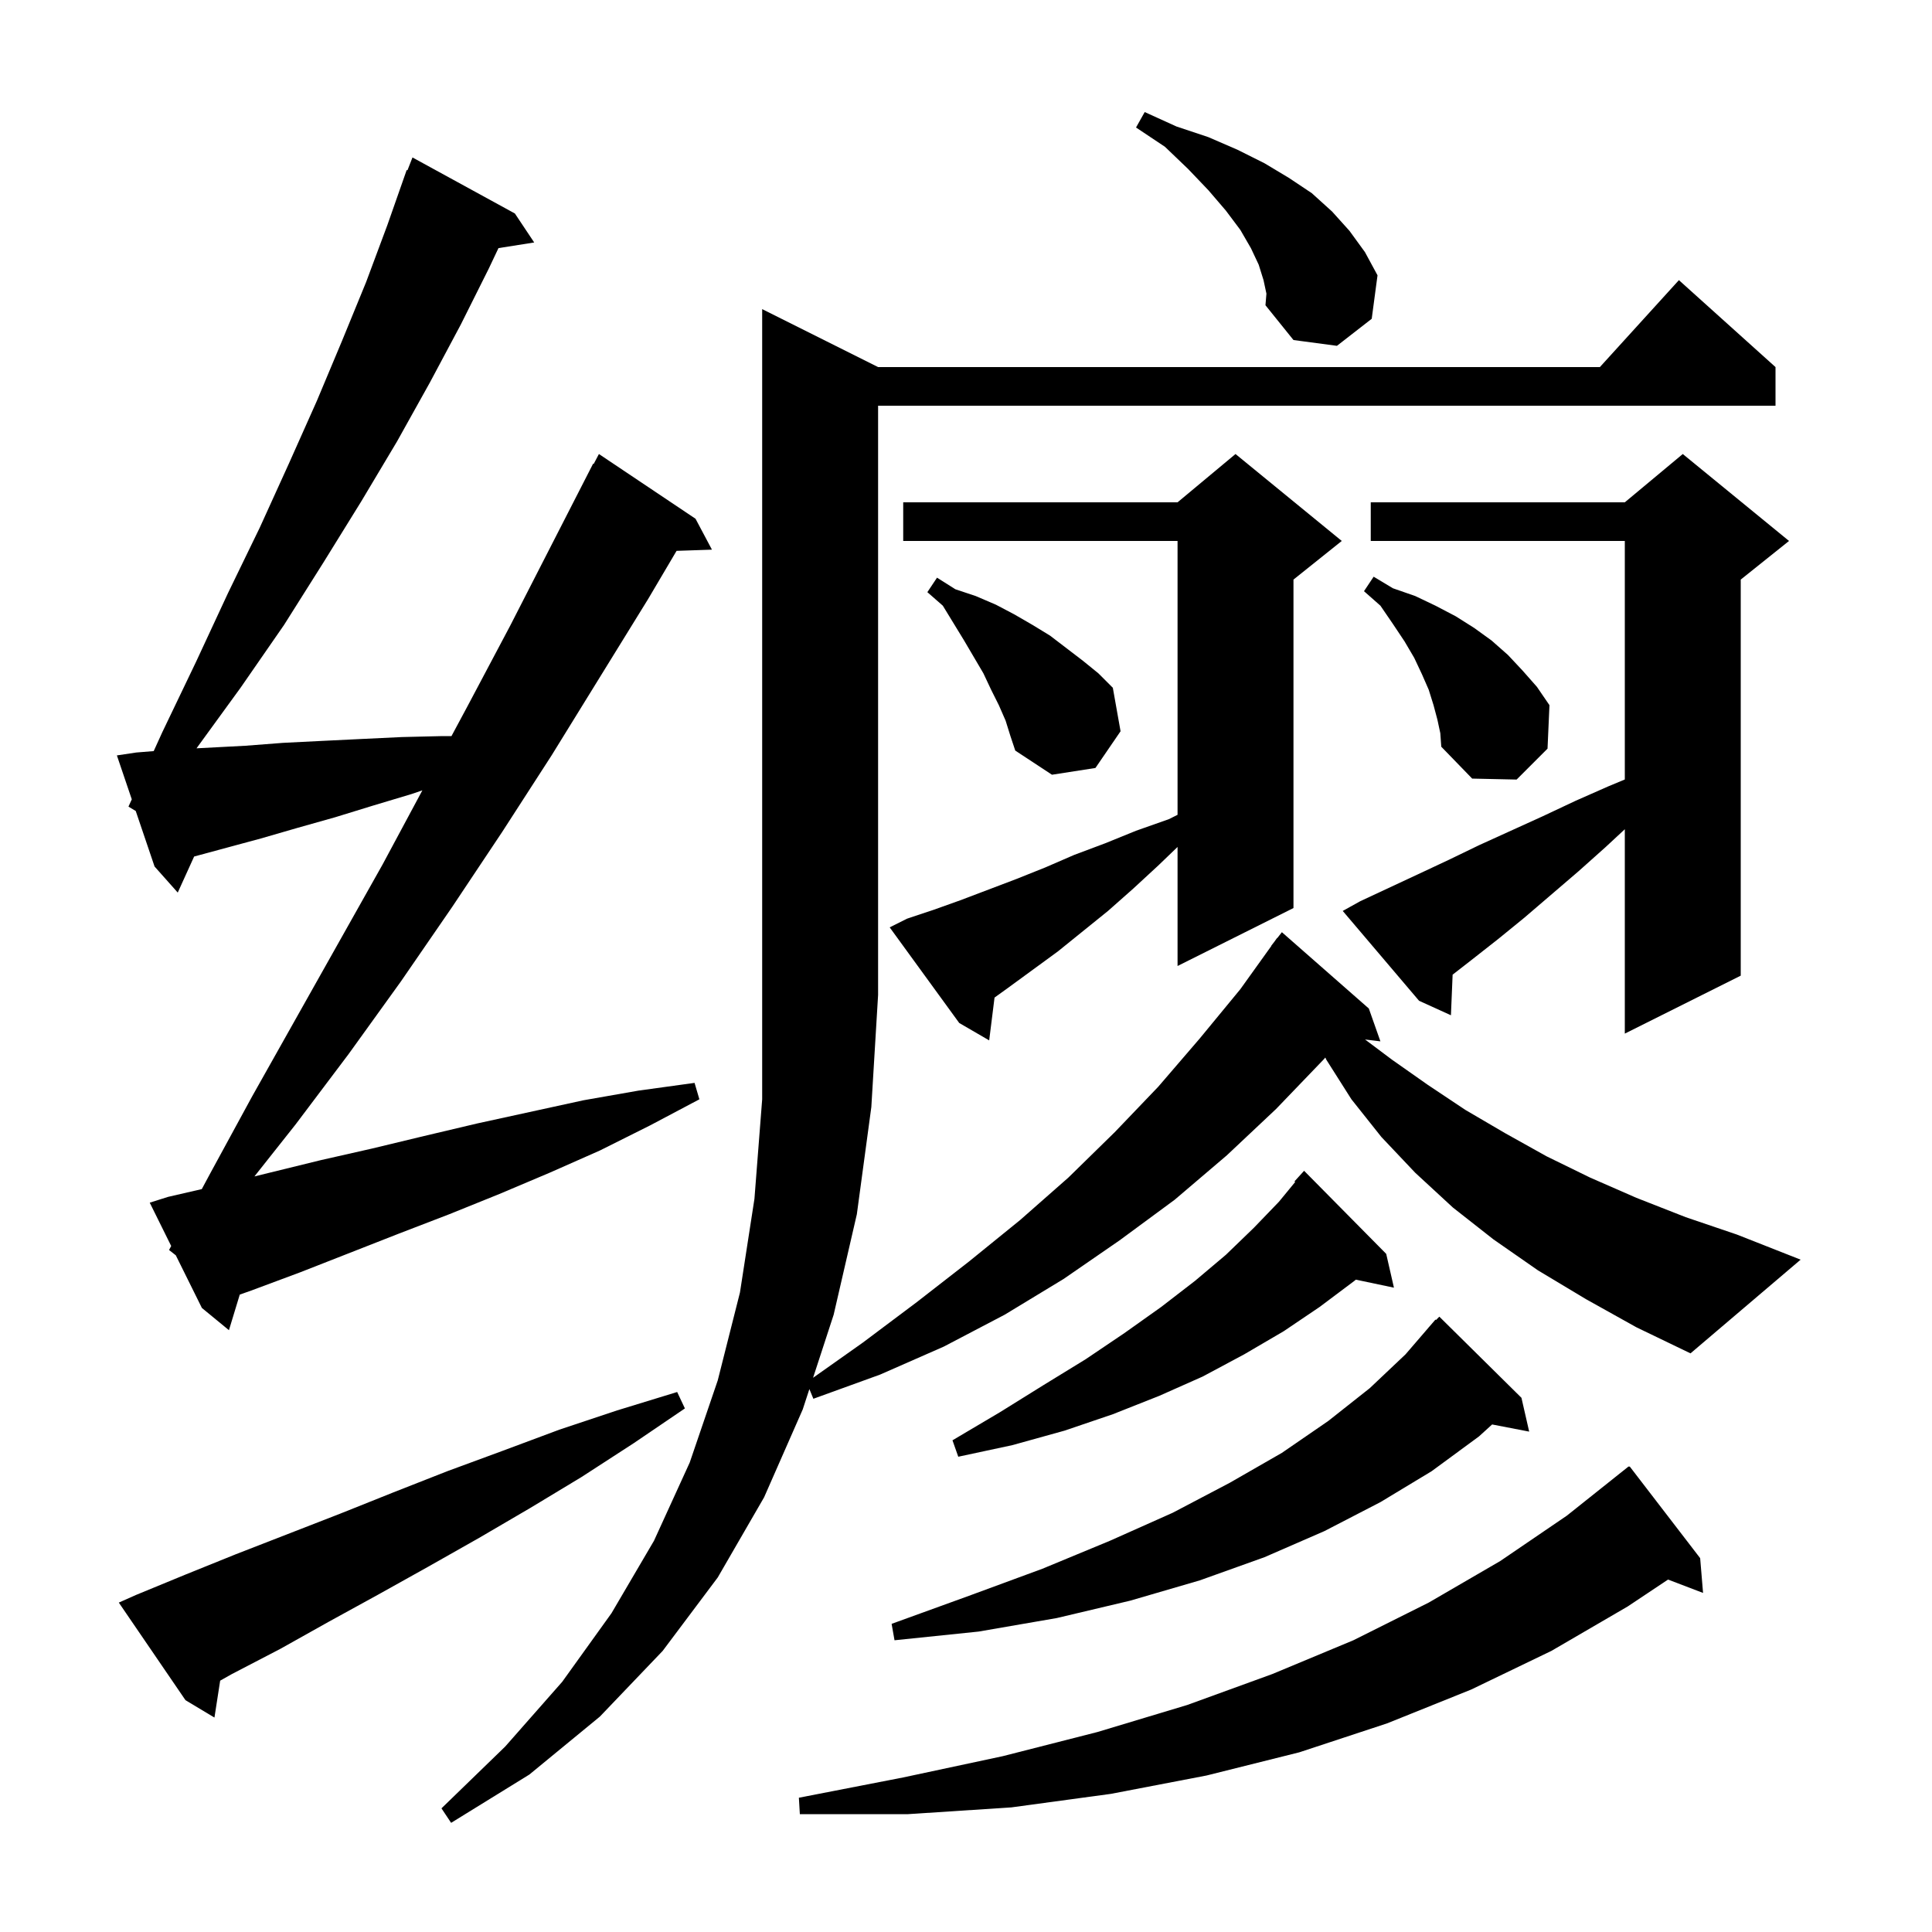 <svg xmlns="http://www.w3.org/2000/svg" xmlns:xlink="http://www.w3.org/1999/xlink" version="1.1" baseProfile="full" viewBox="0 0 200 200" width="200" height="200"><g fill="currentColor"><path d="M 176.0 161.3 L 176.3 164.9 L 172.676 163.516 L 168.5 166.3 L 160.6 170.9 L 152.3 174.9 L 143.6 178.4 L 134.5 181.4 L 124.9 183.8 L 115.0 185.7 L 104.7 187.1 L 94.0 187.8 L 82.8 187.8 L 82.7 186.1 L 93.5 184.0 L 103.8 181.8 L 113.6 179.3 L 122.9 176.5 L 131.7 173.3 L 140.1 169.8 L 147.9 165.9 L 155.3 161.6 L 162.2 156.9 L 168.6 151.8 L 168.638 151.848 L 168.7 151.8 Z M 14.1 165.1 L 19.2 163.0 L 24.4 160.9 L 35.2 156.7 L 40.7 154.5 L 46.3 152.3 L 52.0 150.2 L 57.9 148.0 L 63.9 146.0 L 70.1 144.1 L 70.9 145.8 L 65.6 149.4 L 60.2 152.9 L 54.9 156.1 L 49.6 159.2 L 44.3 162.2 L 39.1 165.1 L 34.0 167.9 L 29.0 170.7 L 24.0 173.3 L 22.792 173.98 L 22.2 177.8 L 19.2 176.0 L 12.3 165.9 Z M 157.5 144.7 L 158.3 148.2 L 154.464 147.46 L 153.1 148.7 L 148.2 152.3 L 142.9 155.5 L 137.1 158.5 L 130.9 161.2 L 124.2 163.6 L 117.0 165.7 L 109.4 167.5 L 101.3 168.9 L 92.6 169.8 L 92.3 168.1 L 100.3 165.2 L 107.9 162.4 L 114.9 159.5 L 121.4 156.6 L 127.3 153.5 L 132.7 150.4 L 137.5 147.1 L 141.8 143.7 L 145.5 140.2 L 147.907 137.405 L 147.9 137.4 L 147.98 137.32 L 148.6 136.6 L 148.652 136.648 L 149.0 136.3 Z M 143.5 129.8 L 144.3 133.3 L 140.354 132.469 L 140.2 132.6 L 136.6 135.3 L 132.9 137.8 L 128.8 140.2 L 124.5 142.5 L 120.0 144.5 L 115.2 146.4 L 110.2 148.1 L 104.8 149.6 L 99.2 150.8 L 98.6 149.1 L 103.5 146.2 L 108.0 143.4 L 112.4 140.7 L 116.4 138.0 L 120.2 135.3 L 123.7 132.6 L 126.9 129.9 L 129.8 127.1 L 132.4 124.4 L 134.076 122.36 L 134.0 122.3 L 135.0 121.2 Z M 164.2 134.5 L 159.2 131.5 L 154.6 128.3 L 150.4 125.0 L 146.5 121.4 L 143.0 117.7 L 139.9 113.8 L 137.3 109.7 L 137.198 109.476 L 137.0 109.7 L 132.1 114.8 L 127.0 119.6 L 121.6 124.2 L 115.9 128.4 L 110.1 132.4 L 104.0 136.1 L 97.7 139.4 L 91.1 142.3 L 84.2 144.8 L 83.787 143.797 L 83.1 145.9 L 79.1 155.0 L 74.3 163.3 L 68.6 170.9 L 62.1 177.7 L 54.8 183.7 L 46.7 188.7 L 45.7 187.2 L 52.3 180.8 L 58.2 174.1 L 63.3 167.0 L 67.7 159.5 L 71.4 151.4 L 74.3 142.9 L 76.6 133.8 L 78.1 124.1 L 78.9 113.8 L 78.9 32.0 L 90.9 38.0 L 165.618 38.0 L 173.8 29.0 L 183.8 38.0 L 183.8 42.0 L 90.9 42.0 L 90.9 103.0 L 90.2 114.6 L 88.7 125.7 L 86.3 136.1 L 84.169 142.627 L 89.3 139.0 L 94.9 134.8 L 100.3 130.6 L 105.6 126.3 L 110.6 121.9 L 115.4 117.2 L 119.9 112.5 L 124.2 107.5 L 128.4 102.4 L 131.618 97.912 L 131.6 97.9 L 131.902 97.516 L 132.2 97.1 L 132.218 97.114 L 132.7 96.5 L 141.7 104.4 L 142.9 107.8 L 141.311 107.608 L 144.1 109.7 L 147.8 112.3 L 151.7 114.9 L 155.8 117.3 L 160.1 119.7 L 164.6 121.9 L 169.4 124.0 L 174.5 126.0 L 179.8 127.8 L 186.4 130.4 L 175.0 140.1 L 169.4 137.4 Z M 17.5 129.4 L 17.722 128.986 L 15.5 124.5 L 17.4 123.9 L 20.889 123.095 L 21.8 121.4 L 26.1 113.5 L 39.6 89.5 L 43.723 81.817 L 42.6 82.2 L 38.6 83.4 L 34.7 84.6 L 30.8 85.7 L 27.0 86.8 L 20.097 88.666 L 18.4 92.4 L 16.0 89.7 L 14.05 83.95 L 13.3 83.5 L 13.642 82.747 L 12.1 78.2 L 14.1 77.9 L 15.912 77.753 L 16.8 75.8 L 20.3 68.5 L 23.6 61.4 L 26.9 54.6 L 29.9 48.0 L 32.8 41.5 L 35.4 35.3 L 37.9 29.2 L 40.1 23.3 L 42.1 17.6 L 42.179 17.632 L 42.7 16.3 L 53.3 22.1 L 55.3 25.1 L 51.602 25.684 L 50.6 27.8 L 47.7 33.6 L 44.5 39.6 L 41.1 45.7 L 37.4 51.9 L 33.5 58.2 L 29.4 64.7 L 24.9 71.2 L 20.343 77.466 L 25.4 77.2 L 29.3 76.9 L 33.3 76.7 L 37.4 76.5 L 41.6 76.3 L 45.8 76.2 L 46.737 76.2 L 48.4 73.1 L 52.8 64.8 L 61.4 48.0 L 61.457 48.031 L 62.0 47.0 L 72.0 53.7 L 73.7 56.9 L 70.038 57.024 L 67.1 62.0 L 57.1 78.2 L 52.0 86.1 L 46.8 93.9 L 41.5 101.6 L 36.1 109.1 L 30.6 116.4 L 26.338 121.783 L 33.2 120.1 L 38.5 118.9 L 43.9 117.6 L 49.4 116.3 L 60.4 113.9 L 66.1 112.9 L 71.9 112.1 L 72.4 113.8 L 67.3 116.5 L 62.1 119.1 L 56.9 121.4 L 51.7 123.6 L 46.5 125.7 L 41.3 127.7 L 31.1 131.7 L 26.0 133.6 L 24.821 134.016 L 23.7 137.7 L 20.9 135.4 L 18.2 129.95 Z M 93.9 95.1 L 96.6 94.2 L 99.4 93.2 L 105.2 91.0 L 108.2 89.8 L 111.2 88.5 L 114.4 87.3 L 117.6 86.0 L 121.0 84.8 L 121.9 84.35 L 121.9 56.0 L 93.5 56.0 L 93.5 52.0 L 121.9 52.0 L 127.9 47.0 L 138.9 56.0 L 133.9 60.0 L 133.9 94.0 L 121.9 100.0 L 121.9 87.677 L 119.9 89.6 L 117.3 92.0 L 114.7 94.3 L 109.5 98.5 L 104.3 102.3 L 102.954 103.269 L 102.4 107.7 L 99.3 105.9 L 92.1 96.0 Z M 140.8 93.3 L 146.8 90.5 L 150.0 89.0 L 153.1 87.5 L 159.7 84.5 L 163.1 82.9 L 166.5 81.4 L 168.2 80.692 L 168.2 56.0 L 141.9 56.0 L 141.9 52.0 L 168.2 52.0 L 174.2 47.0 L 185.2 56.0 L 180.2 60.0 L 180.2 101.0 L 168.2 107.0 L 168.2 85.843 L 166.2 87.7 L 163.4 90.2 L 157.8 95.0 L 155.1 97.2 L 152.3 99.4 L 150.375 100.897 L 150.2 105.1 L 146.9 103.6 L 139.0 94.3 Z M 148.8 74.5 L 148.4 73.0 L 147.9 71.4 L 147.2 69.8 L 146.4 68.1 L 145.4 66.4 L 144.2 64.6 L 142.9 62.7 L 141.2 61.2 L 142.2 59.7 L 144.2 60.9 L 146.5 61.7 L 148.6 62.7 L 150.7 63.8 L 152.6 65.0 L 154.4 66.3 L 156.1 67.8 L 157.6 69.4 L 159.1 71.1 L 160.4 73.0 L 160.2 77.5 L 157.0 80.7 L 152.4 80.6 L 149.2 77.3 L 149.1 75.9 Z M 104.1 74.6 L 103.4 73.0 L 102.6 71.4 L 101.8 69.7 L 99.8 66.3 L 97.6 62.7 L 96.0 61.3 L 97.0 59.8 L 98.9 61.0 L 101.0 61.7 L 103.1 62.6 L 105.0 63.6 L 106.9 64.7 L 108.7 65.8 L 112.1 68.4 L 113.7 69.7 L 115.2 71.2 L 116.0 75.7 L 113.4 79.5 L 108.9 80.2 L 105.1 77.7 L 104.6 76.2 Z M 130.8 29.0 L 130.3 27.4 L 129.5 25.7 L 128.4 23.8 L 126.9 21.8 L 125.1 19.7 L 123.0 17.5 L 120.6 15.2 L 117.6 13.2 L 118.5 11.6 L 121.8 13.1 L 125.1 14.2 L 128.1 15.5 L 130.9 16.9 L 133.4 18.4 L 135.8 20.0 L 137.9 21.9 L 139.7 23.9 L 141.3 26.1 L 142.6 28.5 L 142.0 33.0 L 138.4 35.8 L 133.9 35.2 L 131.0 31.6 L 131.1 30.4 Z "/></g></svg>